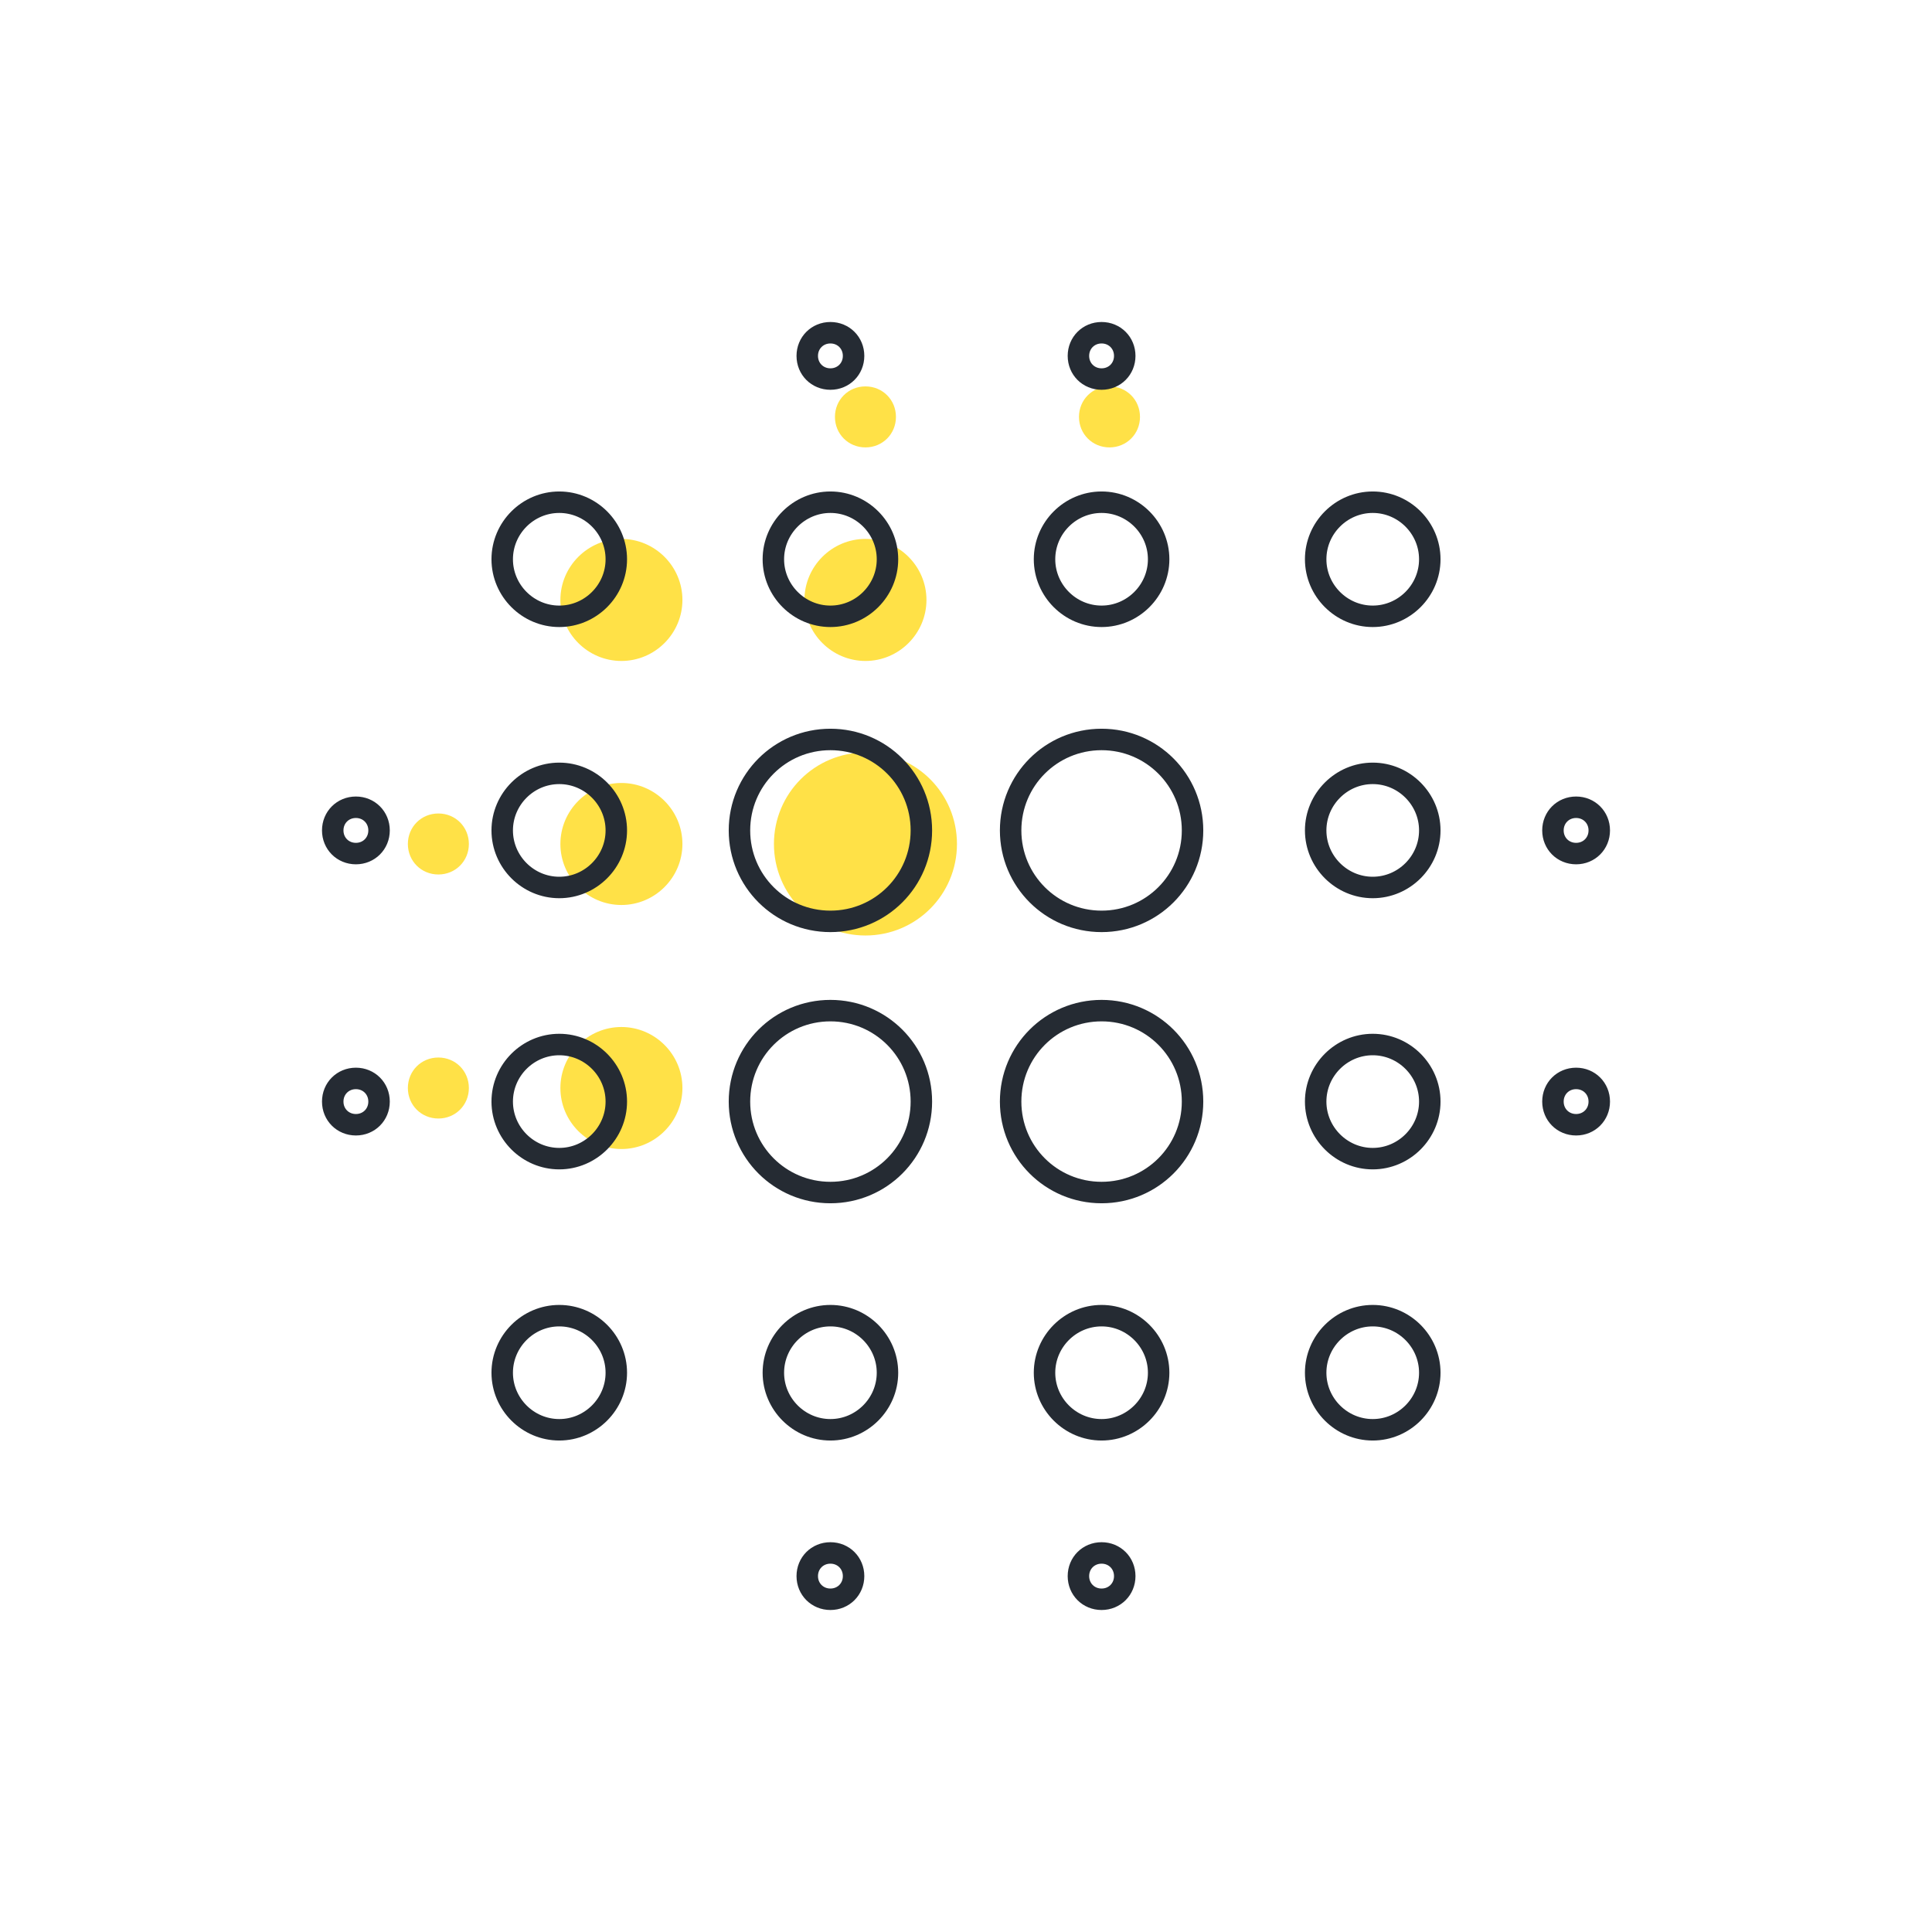 <svg width="90" height="90" viewBox="0 0 90 90" fill="none" xmlns="http://www.w3.org/2000/svg">
<g clip-path="url(#clip0_518_2534)">
<path d="M26.105 50.684C26.105 49.121 27.384 47.842 28.947 47.842C30.511 47.842 31.79 49.121 31.79 50.684C31.79 52.247 30.511 53.526 28.947 53.526C27.384 53.526 26.105 52.247 26.105 50.684Z" fill="#FFE147"/>
<path d="M26.105 39.316C26.105 37.753 27.384 36.474 28.947 36.474C30.511 36.474 31.79 37.753 31.79 39.316C31.79 40.879 30.511 42.158 28.947 42.158C27.384 42.158 26.105 40.879 26.105 39.316Z" fill="#FFE147"/>
<path d="M19 39.316C19 38.52 19.625 37.895 20.421 37.895C21.217 37.895 21.842 38.52 21.842 39.316C21.842 40.112 21.217 40.737 20.421 40.737C19.625 40.737 19 40.112 19 39.316Z" fill="#FFE147"/>
<path d="M26.105 27.947C26.105 26.384 27.384 25.105 28.947 25.105C30.511 25.105 31.79 26.384 31.79 27.947C31.79 29.511 30.511 30.79 28.947 30.79C27.384 30.79 26.105 29.511 26.105 27.947Z" fill="#FFE147"/>
<path d="M53.105 19.421C53.105 20.217 52.48 20.842 51.684 20.842C50.888 20.842 50.263 20.217 50.263 19.421C50.263 18.625 50.888 18 51.684 18C52.48 18 53.105 18.625 53.105 19.421Z" fill="#FFE147"/>
<path d="M19 50.684C19 49.888 19.625 49.263 20.421 49.263C21.217 49.263 21.842 49.888 21.842 50.684C21.842 51.48 21.217 52.105 20.421 52.105C19.625 52.105 19 51.48 19 50.684Z" fill="#FFE147"/>
<path d="M41.737 19.421C41.737 20.217 41.112 20.842 40.316 20.842C39.52 20.842 38.895 20.217 38.895 19.421C38.895 18.625 39.52 18 40.316 18C41.112 18 41.737 18.625 41.737 19.421Z" fill="#FFE147"/>
<path d="M43.158 27.947C43.158 29.511 41.879 30.79 40.316 30.79C38.753 30.79 37.474 29.511 37.474 27.947C37.474 26.384 38.753 25.105 40.316 25.105C41.879 25.105 43.158 26.384 43.158 27.947Z" fill="#FFE147"/>
<path d="M36.053 39.316C36.053 36.957 37.957 35.053 40.316 35.053C42.675 35.053 44.579 36.957 44.579 39.316C44.579 41.675 42.675 43.579 40.316 43.579C37.957 43.579 36.053 41.675 36.053 39.316Z" fill="#FFE147"/>
<path d="M23.395 51.316C23.395 49.855 24.592 48.658 26.053 48.658C27.513 48.658 28.71 49.855 28.71 51.316C28.71 52.776 27.513 53.974 26.053 53.974C24.592 53.974 23.395 52.776 23.395 51.316ZM23.395 63.947C23.395 62.487 24.592 61.289 26.053 61.289C27.513 61.289 28.71 62.487 28.71 63.947C28.71 65.408 27.513 66.605 26.053 66.605C24.592 66.605 23.395 65.408 23.395 63.947ZM23.395 38.684C23.395 37.224 24.592 36.026 26.053 36.026C27.513 36.026 28.71 37.224 28.71 38.684C28.71 40.145 27.513 41.342 26.053 41.342C24.592 41.342 23.395 40.145 23.395 38.684ZM15.5 38.684C15.5 38.076 15.971 37.605 16.579 37.605C17.187 37.605 17.658 38.076 17.658 38.684C17.658 39.292 17.187 39.763 16.579 39.763C15.971 39.763 15.5 39.292 15.5 38.684ZM23.395 26.053C23.395 24.592 24.592 23.395 26.053 23.395C27.513 23.395 28.71 24.592 28.71 26.053C28.71 27.513 27.513 28.71 26.053 28.71C24.592 28.71 23.395 27.513 23.395 26.053ZM74.5 38.684C74.5 39.292 74.029 39.763 73.421 39.763C72.813 39.763 72.342 39.292 72.342 38.684C72.342 38.076 72.813 37.605 73.421 37.605C74.029 37.605 74.5 38.076 74.5 38.684ZM53.974 26.053C53.974 27.513 52.776 28.71 51.316 28.71C49.855 28.71 48.658 27.513 48.658 26.053C48.658 24.592 49.855 23.395 51.316 23.395C52.776 23.395 53.974 24.592 53.974 26.053ZM52.395 16.579C52.395 17.187 51.924 17.658 51.316 17.658C50.708 17.658 50.237 17.187 50.237 16.579C50.237 15.971 50.708 15.5 51.316 15.5C51.924 15.5 52.395 15.971 52.395 16.579ZM15.5 51.316C15.5 50.708 15.971 50.237 16.579 50.237C17.187 50.237 17.658 50.708 17.658 51.316C17.658 51.924 17.187 52.395 16.579 52.395C15.971 52.395 15.5 51.924 15.5 51.316ZM37.605 73.421C37.605 72.813 38.076 72.342 38.684 72.342C39.292 72.342 39.763 72.813 39.763 73.421C39.763 74.029 39.292 74.5 38.684 74.5C38.076 74.5 37.605 74.029 37.605 73.421ZM39.763 16.579C39.763 17.187 39.292 17.658 38.684 17.658C38.076 17.658 37.605 17.187 37.605 16.579C37.605 15.971 38.076 15.5 38.684 15.5C39.292 15.5 39.763 15.971 39.763 16.579ZM41.342 26.053C41.342 27.513 40.145 28.71 38.684 28.71C37.224 28.71 36.026 27.513 36.026 26.053C36.026 24.592 37.224 23.395 38.684 23.395C40.145 23.395 41.342 24.592 41.342 26.053ZM34.447 51.316C34.447 48.971 36.339 47.079 38.684 47.079C41.029 47.079 42.921 48.971 42.921 51.316C42.921 53.661 41.029 55.553 38.684 55.553C36.339 55.553 34.447 53.661 34.447 51.316ZM61.289 51.316C61.289 49.855 62.487 48.658 63.947 48.658C65.408 48.658 66.605 49.855 66.605 51.316C66.605 52.776 65.408 53.974 63.947 53.974C62.487 53.974 61.289 52.776 61.289 51.316ZM61.289 63.947C61.289 62.487 62.487 61.289 63.947 61.289C65.408 61.289 66.605 62.487 66.605 63.947C66.605 65.408 65.408 66.605 63.947 66.605C62.487 66.605 61.289 65.408 61.289 63.947ZM61.289 38.684C61.289 37.224 62.487 36.026 63.947 36.026C65.408 36.026 66.605 37.224 66.605 38.684C66.605 40.145 65.408 41.342 63.947 41.342C62.487 41.342 61.289 40.145 61.289 38.684ZM61.289 26.053C61.289 24.592 62.487 23.395 63.947 23.395C65.408 23.395 66.605 24.592 66.605 26.053C66.605 27.513 65.408 28.71 63.947 28.71C62.487 28.71 61.289 27.513 61.289 26.053ZM72.342 51.316C72.342 50.708 72.813 50.237 73.421 50.237C74.029 50.237 74.5 50.708 74.5 51.316C74.5 51.924 74.029 52.395 73.421 52.395C72.813 52.395 72.342 51.924 72.342 51.316ZM48.658 63.947C48.658 62.487 49.855 61.289 51.316 61.289C52.776 61.289 53.974 62.487 53.974 63.947C53.974 65.408 52.776 66.605 51.316 66.605C49.855 66.605 48.658 65.408 48.658 63.947ZM50.237 73.421C50.237 72.813 50.708 72.342 51.316 72.342C51.924 72.342 52.395 72.813 52.395 73.421C52.395 74.029 51.924 74.5 51.316 74.5C50.708 74.5 50.237 74.029 50.237 73.421ZM34.447 38.684C34.447 36.339 36.339 34.447 38.684 34.447C41.029 34.447 42.921 36.339 42.921 38.684C42.921 41.029 41.029 42.921 38.684 42.921C36.339 42.921 34.447 41.029 34.447 38.684ZM36.026 63.947C36.026 62.487 37.224 61.289 38.684 61.289C40.145 61.289 41.342 62.487 41.342 63.947C41.342 65.408 40.145 66.605 38.684 66.605C37.224 66.605 36.026 65.408 36.026 63.947ZM47.079 51.316C47.079 48.971 48.971 47.079 51.316 47.079C53.661 47.079 55.553 48.971 55.553 51.316C55.553 53.661 53.661 55.553 51.316 55.553C48.971 55.553 47.079 53.661 47.079 51.316ZM47.079 38.684C47.079 36.339 48.971 34.447 51.316 34.447C53.661 34.447 55.553 36.339 55.553 38.684C55.553 41.029 53.661 42.921 51.316 42.921C48.971 42.921 47.079 41.029 47.079 38.684Z" stroke="#252B33"/>
</g>
<defs>
<clipPath id="clip0_518_2534">
<rect width="60" height="60" fill="white" transform="translate(15 15)"/>
</clipPath>
</defs>
</svg>

